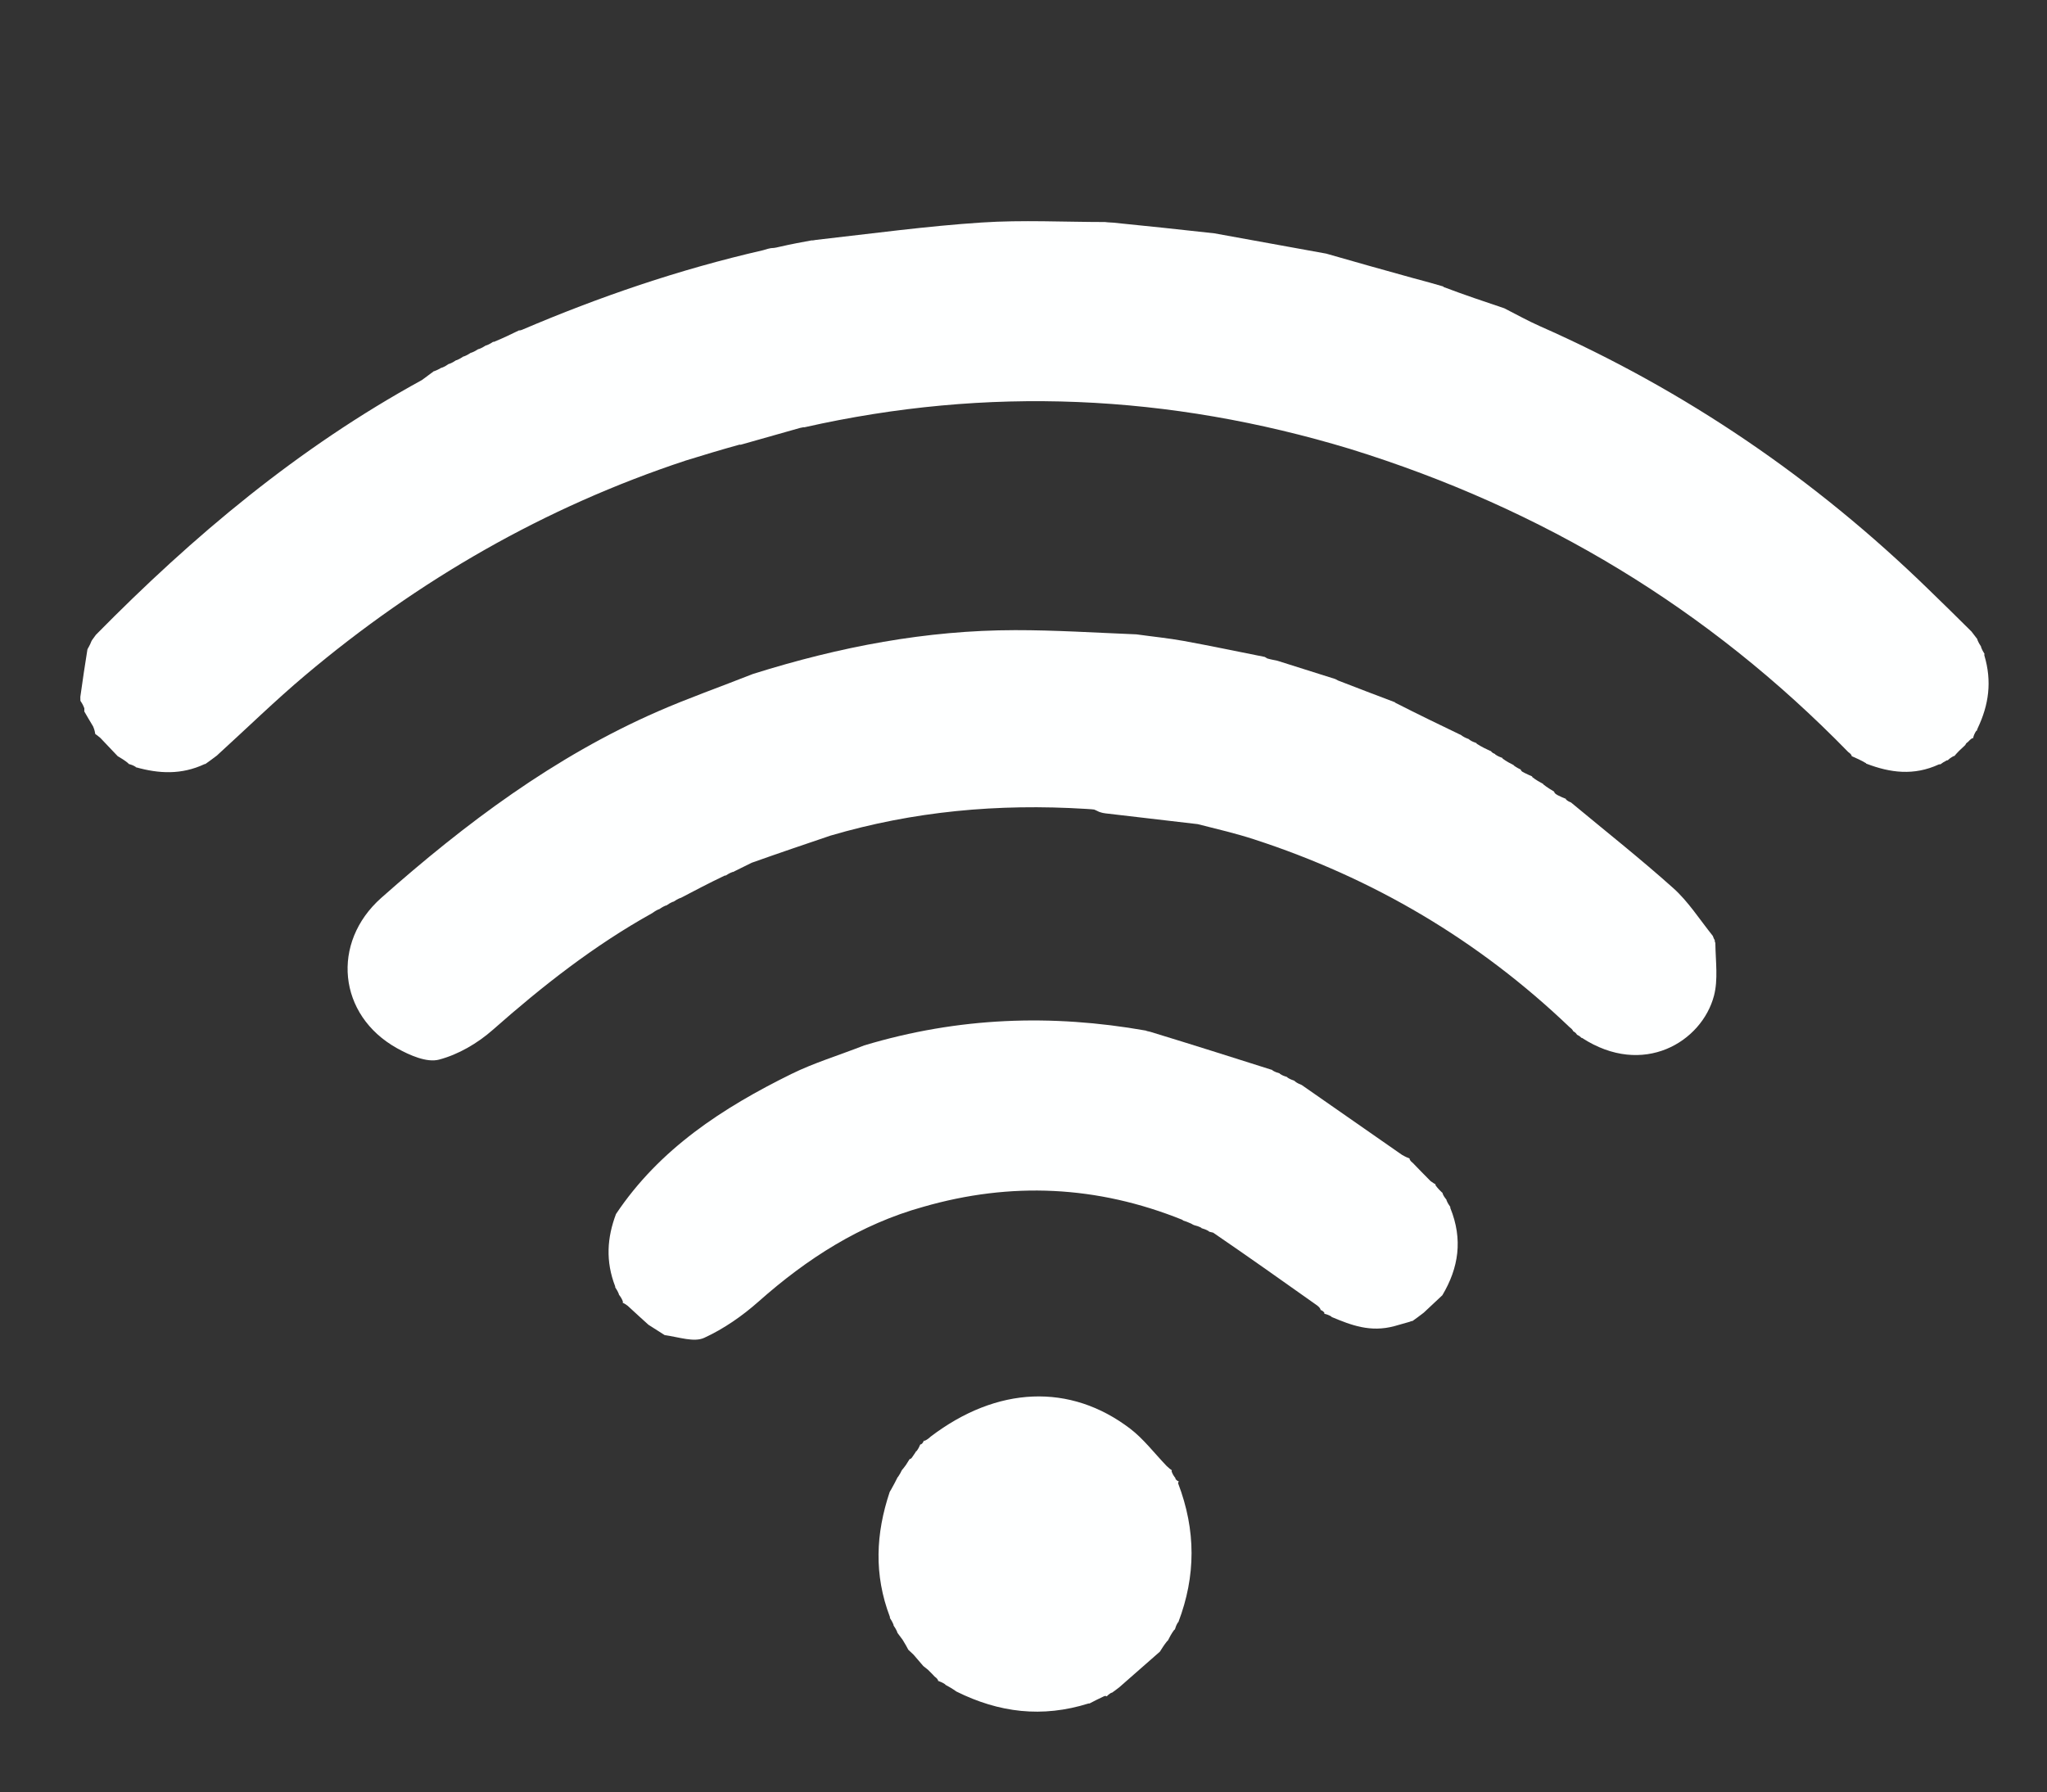 <svg xml:space="preserve" viewBox="147.396 190.066 551.244 482.734" width="551.244" y="0px" x="0px" xmlns:xlink="http://www.w3.org/1999/xlink" xmlns="http://www.w3.org/2000/svg" id="Layer_1" version="1.1" style="max-height: 500px" height="482.734">
<rect x="147.396" y="190.066" width="551.244" height="482.734" fill="#333333" stroke="none"/>
<path d="M645.095,392.606 &#10;&#9;C607.569,354.1 563.003,327.119 510.993,310.994 &#10;&#9;C462.023,296.173 413.294,294.045 364.047,305.149 &#10;&#9;C363.856,305.138 363.664,305.127 362.849,305.325 &#10;&#9;C357.095,306.976 351.964,308.418 346.833,309.86 &#10;&#9;C346.833,309.86 346.978,309.86 346.564,309.821 &#10;&#9;C341.446,311.228 336.741,312.673 332.036,314.119 &#10;&#9;C294.042,326.675 260.012,346.295 229.486,372.033 &#10;&#9;C221.485,378.78 213.982,386.118 205.789,393.581 &#10;&#9;C204.469,394.589 203.612,395.2 202.755,395.812 &#10;&#9;C202.755,395.812 202.896,395.852 202.518,395.862 &#10;&#9;C196.236,398.811 190.174,398.45 184.047,396.737 &#10;&#9;C184.047,396.737 184.044,396.891 183.938,396.622 &#10;&#9;C183.22,396.171 182.607,395.987 181.994,395.804 &#10;&#9;C181.994,395.804 182.051,395.944 181.938,395.649 &#10;&#9;C180.91,394.813 179.995,394.271 179.08,393.728 &#10;&#9;C177.665,392.232 176.25,390.735 174.426,388.827 &#10;&#9;C173.696,388.199 173.374,387.984 173.051,387.768 &#10;&#9;C172.968,387.25 172.885,386.731 172.474,385.731 &#10;&#9;C171.46,384.058 170.774,382.867 170.088,381.677 &#10;&#9;C170.088,381.677 170.139,381.328 170.106,380.84 &#10;&#9;C169.732,379.843 169.391,379.334 169.05,378.825 &#10;&#9;C169.05,378.825 169.034,378.386 169.028,377.777 &#10;&#9;C169.658,373.118 170.296,369.069 170.934,365.02 &#10;&#9;C170.934,365.02 171.067,364.644 171.3,364.31 &#10;&#9;C171.659,363.66 171.785,363.343 171.911,363.026 &#10;&#9;C171.911,363.026 172.047,362.638 172.308,362.305 &#10;&#9;C172.785,361.666 173.001,361.36 173.217,361.053 &#10;&#9;C199.356,334.503 227.644,310.701 261.045,292.411 &#10;&#9;C262.427,291.394 263.294,290.744 264.162,290.095 &#10;&#9;C264.162,290.095 264.04,290.038 264.334,290.043 &#10;&#9;C265.159,289.745 265.69,289.442 266.22,289.14 &#10;&#9;C266.22,289.14 266.066,289.075 266.363,289.121 &#10;&#9;C267.174,288.816 267.689,288.465 268.203,288.114 &#10;&#9;C268.203,288.114 268.051,288.058 268.348,288.092 &#10;&#9;C269.163,287.788 269.681,287.45 270.199,287.112 &#10;&#9;C270.199,287.112 270.05,287.056 270.343,287.083 &#10;&#9;C271.149,286.769 271.662,286.428 272.175,286.087 &#10;&#9;C272.175,286.087 272.033,286.045 272.333,286.071 &#10;&#9;C273.147,285.76 273.661,285.423 274.175,285.087 &#10;&#9;C274.175,285.087 274.033,285.043 274.333,285.069 &#10;&#9;C275.151,284.764 275.67,284.432 276.188,284.1 &#10;&#9;C276.188,284.1 276.037,284.057 276.34,284.091 &#10;&#9;C277.165,283.79 277.685,283.455 278.206,283.12 &#10;&#9;C278.206,283.12 278.05,283.068 278.35,283.107 &#10;&#9;C279.169,282.806 279.688,282.465 280.206,282.124 &#10;&#9;C280.206,282.124 280.051,282.133 280.419,282.144 &#10;&#9;C282.901,281.126 285.015,280.098 287.129,279.07 &#10;&#9;C287.129,279.07 287.044,279.057 287.281,279.066 &#10;&#9;C287.518,279.075 287.97,278.897 287.97,278.897 &#10;&#9;C308.799,270.011 330.14,262.678 352.903,257.457 &#10;&#9;C354.017,257.095 354.492,257.002 354.967,256.909 &#10;&#9;C355.516,256.883 356.064,256.856 357.241,256.559 &#10;&#9;C360.555,255.798 363.243,255.307 365.93,254.816 &#10;&#9;C366.128,254.831 366.326,254.845 367.176,254.676 &#10;&#9;C382.455,252.947 397.053,250.961 411.718,249.999 &#10;&#9;C422.759,249.275 433.885,249.863 444.974,249.868 &#10;&#9;C445.432,249.925 445.891,249.983 447.123,250.03 &#10;&#9;C456.596,250.963 465.295,251.907 474.411,252.912 &#10;&#9;C484.727,254.773 494.627,256.574 504.527,258.375 &#10;&#9;C512.112,260.542 519.698,262.71 528.013,264.993 &#10;&#9;C531.164,265.81 533.585,266.512 536.006,267.213 &#10;&#9;C536.006,267.213 535.985,267.074 536.141,267.37 &#10;&#9;C541.698,269.478 547.098,271.289 552.497,273.1 &#10;&#9;C555.663,274.702 558.762,276.454 562.004,277.884 &#10;&#9;C601.249,295.205 636.107,318.988 666.82,348.896 &#10;&#9;C670.515,352.493 674.217,356.084 678.305,360.167 &#10;&#9;C679.084,361.172 679.475,361.687 679.866,362.202 &#10;&#9;C679.866,362.202 679.895,362.07 679.888,362.37 &#10;&#9;C680.211,363.18 680.54,363.689 680.87,364.198 &#10;&#9;C680.87,364.198 680.906,364.06 680.886,364.364 &#10;&#9;C681.185,365.179 681.504,365.691 681.824,366.203 &#10;&#9;C681.824,366.203 681.737,366.143 681.77,366.594 &#10;&#9;C683.858,373.608 682.98,379.906 679.965,386.231 &#10;&#9;C679.851,386.442 679.715,386.901 679.786,386.901 &#10;&#9;C679.857,386.901 679.848,386.76 679.574,386.931 &#10;&#9;C679.082,387.691 678.864,388.279 678.722,388.953 &#10;&#9;C678.799,389.041 678.975,388.889 678.611,388.845 &#10;&#9;C677.965,389.198 677.684,389.595 677.247,390.01 &#10;&#9;C676.905,390.172 676.839,390.359 676.615,390.755 &#10;&#9;C675.418,391.829 674.501,392.735 673.661,393.733 &#10;&#9;C673.737,393.824 673.914,393.665 673.586,393.675 &#10;&#9;C672.768,394.082 672.276,394.479 671.862,394.91 &#10;&#9;C671.939,394.943 672.002,394.787 671.693,394.846 &#10;&#9;C670.881,395.254 670.378,395.602 669.912,395.953 &#10;&#9;C669.948,395.955 669.947,395.883 669.557,395.941 &#10;&#9;C662.76,399.084 656.398,398.203 650.054,395.781 &#10;&#9;C650.054,395.781 650.042,395.901 649.901,395.63 &#10;&#9;C648.534,394.822 647.308,394.284 646.082,393.747 &#10;&#9;C646.082,393.747 645.967,393.875 646.053,393.61 &#10;&#9;C645.791,393.099 645.443,392.852 645.095,392.606 &#10;z" stroke="none" opacity="1" fill="#FEFFFF"/>

<path d="M445.051,409.138 &#10;&#9;C444.633,409.08 444.215,409.023 443.369,408.726 &#10;&#9;C442.638,408.363 442.335,408.238 442.033,408.113 &#10;&#9;C441.575,408.062 441.117,408.01 439.905,407.943 &#10;&#9;C416.039,406.464 393.308,408.595 371.044,415.136 &#10;&#9;C364.175,417.462 357.306,419.788 349.836,422.443 &#10;&#9;C347.773,423.485 346.31,424.197 344.847,424.909 &#10;&#9;C344.847,424.909 344.967,424.949 344.666,424.931 &#10;&#9;C343.846,425.241 343.327,425.567 342.808,425.894 &#10;&#9;C342.808,425.894 342.953,425.895 342.58,425.89 &#10;&#9;C338.406,427.88 334.605,429.876 330.803,431.872 &#10;&#9;C330.803,431.872 330.943,431.939 330.653,431.911 &#10;&#9;C329.847,432.223 329.332,432.565 328.817,432.906 &#10;&#9;C328.817,432.906 328.96,432.955 328.67,432.932 &#10;&#9;C327.873,433.253 327.366,433.597 326.86,433.941 &#10;&#9;C326.86,433.941 326.975,433.969 326.685,433.963 &#10;&#9;C325.898,434.292 325.401,434.627 324.905,434.963 &#10;&#9;C324.905,434.963 324.969,434.984 324.687,435.013 &#10;&#9;C323.94,435.371 323.476,435.699 323.013,436.028 &#10;&#9;C307.391,444.713 293.465,455.652 280.096,467.461 &#10;&#9;C276.015,471.065 270.808,474.11 265.609,475.475 &#10;&#9;C262.311,476.34 257.706,474.293 254.323,472.41 &#10;&#9;C238.367,463.526 236.482,443.943 250.08,431.894 &#10;&#9;C272.692,411.858 296.685,393.858 324.564,381.68 &#10;&#9;C332.736,378.11 341.173,375.145 350.169,371.591 &#10;&#9;C373.614,364.223 396.843,359.824 420.735,359.793 &#10;&#9;C431.491,359.779 442.247,360.476 453.425,360.927 &#10;&#9;C457.941,361.555 462.061,361.956 466.12,362.695 &#10;&#9;C473.434,364.027 480.711,365.561 488.004,367.011 &#10;&#9;C488.004,367.011 488.258,367.174 488.63,367.404 &#10;&#9;C489.667,367.717 490.332,367.802 491.345,368.022 &#10;&#9;C496.793,369.761 501.893,371.364 506.993,372.967 &#10;&#9;C506.993,372.967 507.282,373.137 507.729,373.36 &#10;&#9;C513.104,375.451 518.031,377.319 522.959,379.187 &#10;&#9;C522.959,379.187 522.952,379.083 523.138,379.347 &#10;&#9;C529.2,382.442 535.075,385.274 540.951,388.105 &#10;&#9;C540.951,388.105 540.958,388.035 541.124,388.276 &#10;&#9;C541.859,388.734 542.429,388.952 542.998,389.169 &#10;&#9;C542.998,389.169 542.966,389.044 543.093,389.316 &#10;&#9;C543.812,389.797 544.403,390.006 544.995,390.215 &#10;&#9;C544.995,390.215 544.933,390.077 545.059,390.385 &#10;&#9;C546.4,391.255 547.615,391.818 548.829,392.38 &#10;&#9;C548.829,392.38 548.99,392.221 548.936,392.448 &#10;&#9;C549.25,392.834 549.617,392.993 549.985,393.153 &#10;&#9;C549.985,393.153 549.961,393.044 550.096,393.311 &#10;&#9;C550.819,393.791 551.406,394.005 551.993,394.219 &#10;&#9;C551.993,394.219 551.922,394.078 552.029,394.381 &#10;&#9;C553.073,395.161 554.01,395.637 554.948,396.113 &#10;&#9;C554.948,396.113 554.953,396.043 555.109,396.29 &#10;&#9;C555.818,396.809 556.37,397.08 556.923,397.351 &#10;&#9;C556.987,397.666 557.171,397.875 557.901,398.226 &#10;&#9;C558.884,398.714 559.441,398.954 559.999,399.193 &#10;&#9;C559.999,399.193 559.92,399.062 560.026,399.372 &#10;&#9;C561.057,400.183 561.982,400.684 562.907,401.186 &#10;&#9;C562.907,401.186 562.91,401.103 563.044,401.375 &#10;&#9;C564.09,402.193 565.002,402.74 565.913,403.287 &#10;&#9;C565.964,403.608 566.138,403.832 566.853,404.24 &#10;&#9;C567.845,404.746 568.42,404.972 568.995,405.199 &#10;&#9;C568.995,405.199 569.053,405.064 569.087,405.372 &#10;&#9;C569.559,405.85 569.997,406.02 570.435,406.19 &#10;&#9;C579.666,413.863 589.099,421.309 598.035,429.312 &#10;&#9;C602.006,432.869 604.972,437.549 608.642,442.149 &#10;&#9;C608.895,442.839 608.988,443.062 609.169,443.249 &#10;&#9;C609.169,443.249 609.095,443.55 609.324,444.043 &#10;&#9;C609.409,449.125 610.098,453.932 608.961,458.26 &#10;&#9;C605.705,470.656 589.916,480.371 573.368,469.59 &#10;&#9;C573.368,469.59 573.171,469.682 573.145,469.485 &#10;&#9;C572.765,469.11 572.411,468.933 572.057,468.755 &#10;&#9;C572.057,468.755 572.028,468.93 572.024,468.663 &#10;&#9;C571.691,468.199 571.363,468.001 571.035,467.803 &#10;&#9;C571.035,467.803 571.017,467.962 571.008,467.696 &#10;&#9;C570.697,467.204 570.396,466.978 570.095,466.753 &#10;&#9;C545.631,443.349 517.214,426.569 485.047,416.119 &#10;&#9;C480.338,414.589 475.502,413.446 469.949,412.046 &#10;&#9;C461.133,411.025 453.092,410.081 445.051,409.138 &#10;z" stroke="none" opacity="1" fill="#FEFFFF"/>
<path d="M527.023,546.084 &#10;&#9;C525.885,546.401 524.746,546.719 522.894,547.257 &#10;&#9;C516.415,549.005 511.237,546.98 506.08,544.825 &#10;&#9;C506.08,544.825 506.048,544.917 505.917,544.658 &#10;&#9;C505.191,544.234 504.596,544.068 504.002,543.903 &#10;&#9;C504.002,543.903 504.006,543.991 504.056,543.676 &#10;&#9;C503.738,543.202 503.37,543.043 503.002,542.885 &#10;&#9;C503.002,542.885 502.977,542.983 503.002,542.703 &#10;&#9;C502.725,542.184 502.424,541.945 502.123,541.706 &#10;&#9;C492.968,535.215 483.812,528.723 474.091,522.076 &#10;&#9;C473.526,521.921 473.052,521.824 473.052,521.824 &#10;&#9;C473.052,521.824 473.053,521.927 472.913,521.676 &#10;&#9;C472.185,521.246 471.597,521.066 471.009,520.886 &#10;&#9;C471.009,520.886 471.027,520.971 470.865,520.741 &#10;&#9;C470.142,520.366 469.582,520.219 469.021,520.073 &#10;&#9;C469.021,520.073 468.623,519.944 468.232,519.67 &#10;&#9;C467.228,519.201 466.615,519.005 466.002,518.809 &#10;&#9;C466.002,518.809 466.037,518.934 465.859,518.642 &#10;&#9;C442.833,509.362 419.616,508.329 396.036,515.118 &#10;&#9;C379.063,519.834 364.739,529.047 351.667,540.64 &#10;&#9;C347.3,544.512 342.309,547.986 337.036,550.406 &#10;&#9;C334.299,551.663 330.324,550.225 326.392,549.674 &#10;&#9;C324.594,548.528 323.312,547.711 322.03,546.895 &#10;&#9;C320.311,545.341 318.591,543.786 316.456,541.803 &#10;&#9;C315.695,541.222 315.35,541.069 315.006,540.916 &#10;&#9;C315.006,540.916 315.086,541.053 315.156,540.686 &#10;&#9;C314.85,539.815 314.476,539.313 314.101,538.81 &#10;&#9;C314.101,538.81 314.045,538.955 314.069,538.664 &#10;&#9;C313.756,537.858 313.42,537.344 313.083,536.83 &#10;&#9;C313.083,536.83 313.073,536.96 313.066,536.564 &#10;&#9;C310.432,529.77 310.883,523.407 313.277,517.066 &#10;&#9;C325.013,499.483 342.038,488.442 360.5,479.343 &#10;&#9;C366.558,476.357 373.114,474.381 380.14,471.637 &#10;&#9;C405.577,463.996 430.636,463.182 455.954,467.649 &#10;&#9;C456.126,467.732 456.299,467.816 457.136,467.972 &#10;&#9;C468.517,471.445 479.234,474.846 489.95,478.247 &#10;&#9;C489.95,478.247 489.955,478.102 490.065,478.368 &#10;&#9;C490.785,478.817 491.394,479.001 492.004,479.185 &#10;&#9;C492.004,479.185 491.971,479.046 492.089,479.321 &#10;&#9;C492.807,479.783 493.406,479.971 494.006,480.158 &#10;&#9;C494.006,480.158 493.976,480.034 494.104,480.302 &#10;&#9;C494.824,480.772 495.416,480.973 496.008,481.174 &#10;&#9;C496.008,481.174 495.972,481.036 496.083,481.317 &#10;&#9;C496.774,481.833 497.354,482.069 497.934,482.304 &#10;&#9;C506.784,488.458 515.634,494.611 524.962,501.135 &#10;&#9;C525.961,501.705 526.482,501.903 527.003,502.101 &#10;&#9;C527.003,502.101 527.014,502.009 526.986,502.303 &#10;&#9;C527.268,502.841 527.578,503.085 527.889,503.329 &#10;&#9;C529.342,504.835 530.795,506.341 532.663,508.214 &#10;&#9;C533.391,508.746 533.704,508.91 534.017,509.074 &#10;&#9;C534.017,509.074 533.903,508.994 533.98,509.331 &#10;&#9;C534.629,510.218 535.202,510.768 535.775,511.317 &#10;&#9;C535.775,511.317 535.98,511.211 535.843,511.437 &#10;&#9;C536.103,512.174 536.501,512.684 536.898,513.194 &#10;&#9;C536.898,513.194 536.972,513.058 536.931,513.343 &#10;&#9;C537.244,514.133 537.598,514.638 537.951,515.143 &#10;&#9;C537.951,515.143 537.941,515.013 537.949,515.416 &#10;&#9;C541.397,523.913 540.198,531.576 535.808,538.943 &#10;&#9;C534.281,540.378 532.755,541.812 530.788,543.643 &#10;&#9;C529.495,544.646 528.642,545.254 527.789,545.862 &#10;&#9;C527.789,545.862 527.913,545.877 527.683,545.875 &#10;&#9;C527.454,545.872 527.023,546.084 527.023,546.084 &#10;z" stroke="none" opacity="1" fill="#FEFFFF"/>
<path d="M445.422,646.988 &#10;&#9;C445.422,646.988 445.238,646.77 444.791,646.905 &#10;&#9;C443.168,647.654 441.992,648.268 440.816,648.881 &#10;&#9;C440.816,648.881 440.945,648.895 440.541,648.888 &#10;&#9;C428.052,652.808 416.416,651.372 404.953,645.675 &#10;&#9;C403.878,644.9 402.964,644.396 402.05,643.892 &#10;&#9;C402.05,643.892 402.041,643.962 401.89,643.703 &#10;&#9;C401.166,643.23 400.594,643.017 400.021,642.803 &#10;&#9;C400.021,642.803 399.957,642.93 400.018,642.65 &#10;&#9;C399.746,642.127 399.413,641.883 399.081,641.64 &#10;&#9;C398.61,641.136 398.139,640.632 397.287,639.804 &#10;&#9;C396.618,639.258 396.33,639.036 396.041,638.814 &#10;&#9;C395.302,637.938 394.563,637.061 393.412,635.752 &#10;&#9;C392.666,635.019 392.331,634.719 391.997,634.419 &#10;&#9;C391.604,633.673 391.211,632.927 390.478,631.759 &#10;&#9;C389.779,630.842 389.421,630.346 389.062,629.851 &#10;&#9;C389.062,629.851 389.027,629.975 389.032,629.688 &#10;&#9;C388.703,628.9 388.371,628.399 388.038,627.897 &#10;&#9;C388.038,627.897 388.019,627.978 388.015,627.682 &#10;&#9;C387.691,626.882 387.371,626.378 387.051,625.874 &#10;&#9;C387.051,625.874 387.044,625.971 387.044,625.58 &#10;&#9;C382.681,614.143 383.272,603.083 386.953,592.014 &#10;&#9;C386.953,592.014 387.089,591.649 387.36,591.283 &#10;&#9;C388.113,589.956 388.595,588.995 389.077,588.034 &#10;&#9;C389.077,588.034 389.01,588.029 389.239,587.85 &#10;&#9;C389.73,587.133 389.993,586.595 390.257,586.057 &#10;&#9;C390.545,585.715 390.833,585.374 391.366,584.637 &#10;&#9;C391.857,583.851 392.103,583.461 392.349,583.071 &#10;&#9;C392.65,583.041 392.859,582.885 393.244,582.263 &#10;&#9;C393.698,581.617 393.884,581.314 394.069,581.01 &#10;&#9;C394.069,581.01 394.005,581.012 394.275,580.86 &#10;&#9;C394.777,580.163 395.011,579.616 395.245,579.07 &#10;&#9;C395.245,579.07 395.094,579.038 395.415,579.122 &#10;&#9;C395.89,578.82 396.043,578.434 396.197,578.047 &#10;&#9;C396.197,578.047 396.029,578.061 396.353,578.151 &#10;&#9;C397.126,577.829 397.575,577.418 398.025,577.007 &#10;&#9;C415.877,563.421 435.592,562.528 451.779,574.903 &#10;&#9;C455.294,577.591 458.066,581.251 461.567,584.931 &#10;&#9;C462.298,585.628 462.642,585.857 462.986,586.086 &#10;&#9;C462.986,586.086 462.987,586 462.884,586.329 &#10;&#9;C463.158,587.161 463.534,587.665 463.911,588.168 &#10;&#9;C463.911,588.168 463.95,588.046 463.933,588.376 &#10;&#9;C464.259,588.854 464.601,589.002 464.943,589.15 &#10;&#9;C464.943,589.15 464.738,589.045 464.636,589.535 &#10;&#9;C469.518,602.304 469.421,614.61 464.737,626.941 &#10;&#9;C464.737,626.941 464.888,626.938 464.615,627.046 &#10;&#9;C464.152,627.77 463.961,628.385 463.771,629.001 &#10;&#9;C463.771,629.001 463.925,628.933 463.624,629.033 &#10;&#9;C462.847,630.073 462.371,631.013 461.895,631.952 &#10;&#9;C461.895,631.952 461.965,631.957 461.694,632.105 &#10;&#9;C460.867,633.143 460.311,634.034 459.755,634.925 &#10;&#9;C456.261,637.997 452.767,641.07 448.815,644.527 &#10;&#9;C447.868,645.262 447.378,645.612 446.889,645.961 &#10;&#9;C446.889,645.961 446.977,645.988 446.656,646.015 &#10;&#9;C446.03,646.358 445.726,646.673 445.422,646.988 &#10;z" stroke="none" opacity="1" fill="#FEFFFF"/>
</svg>